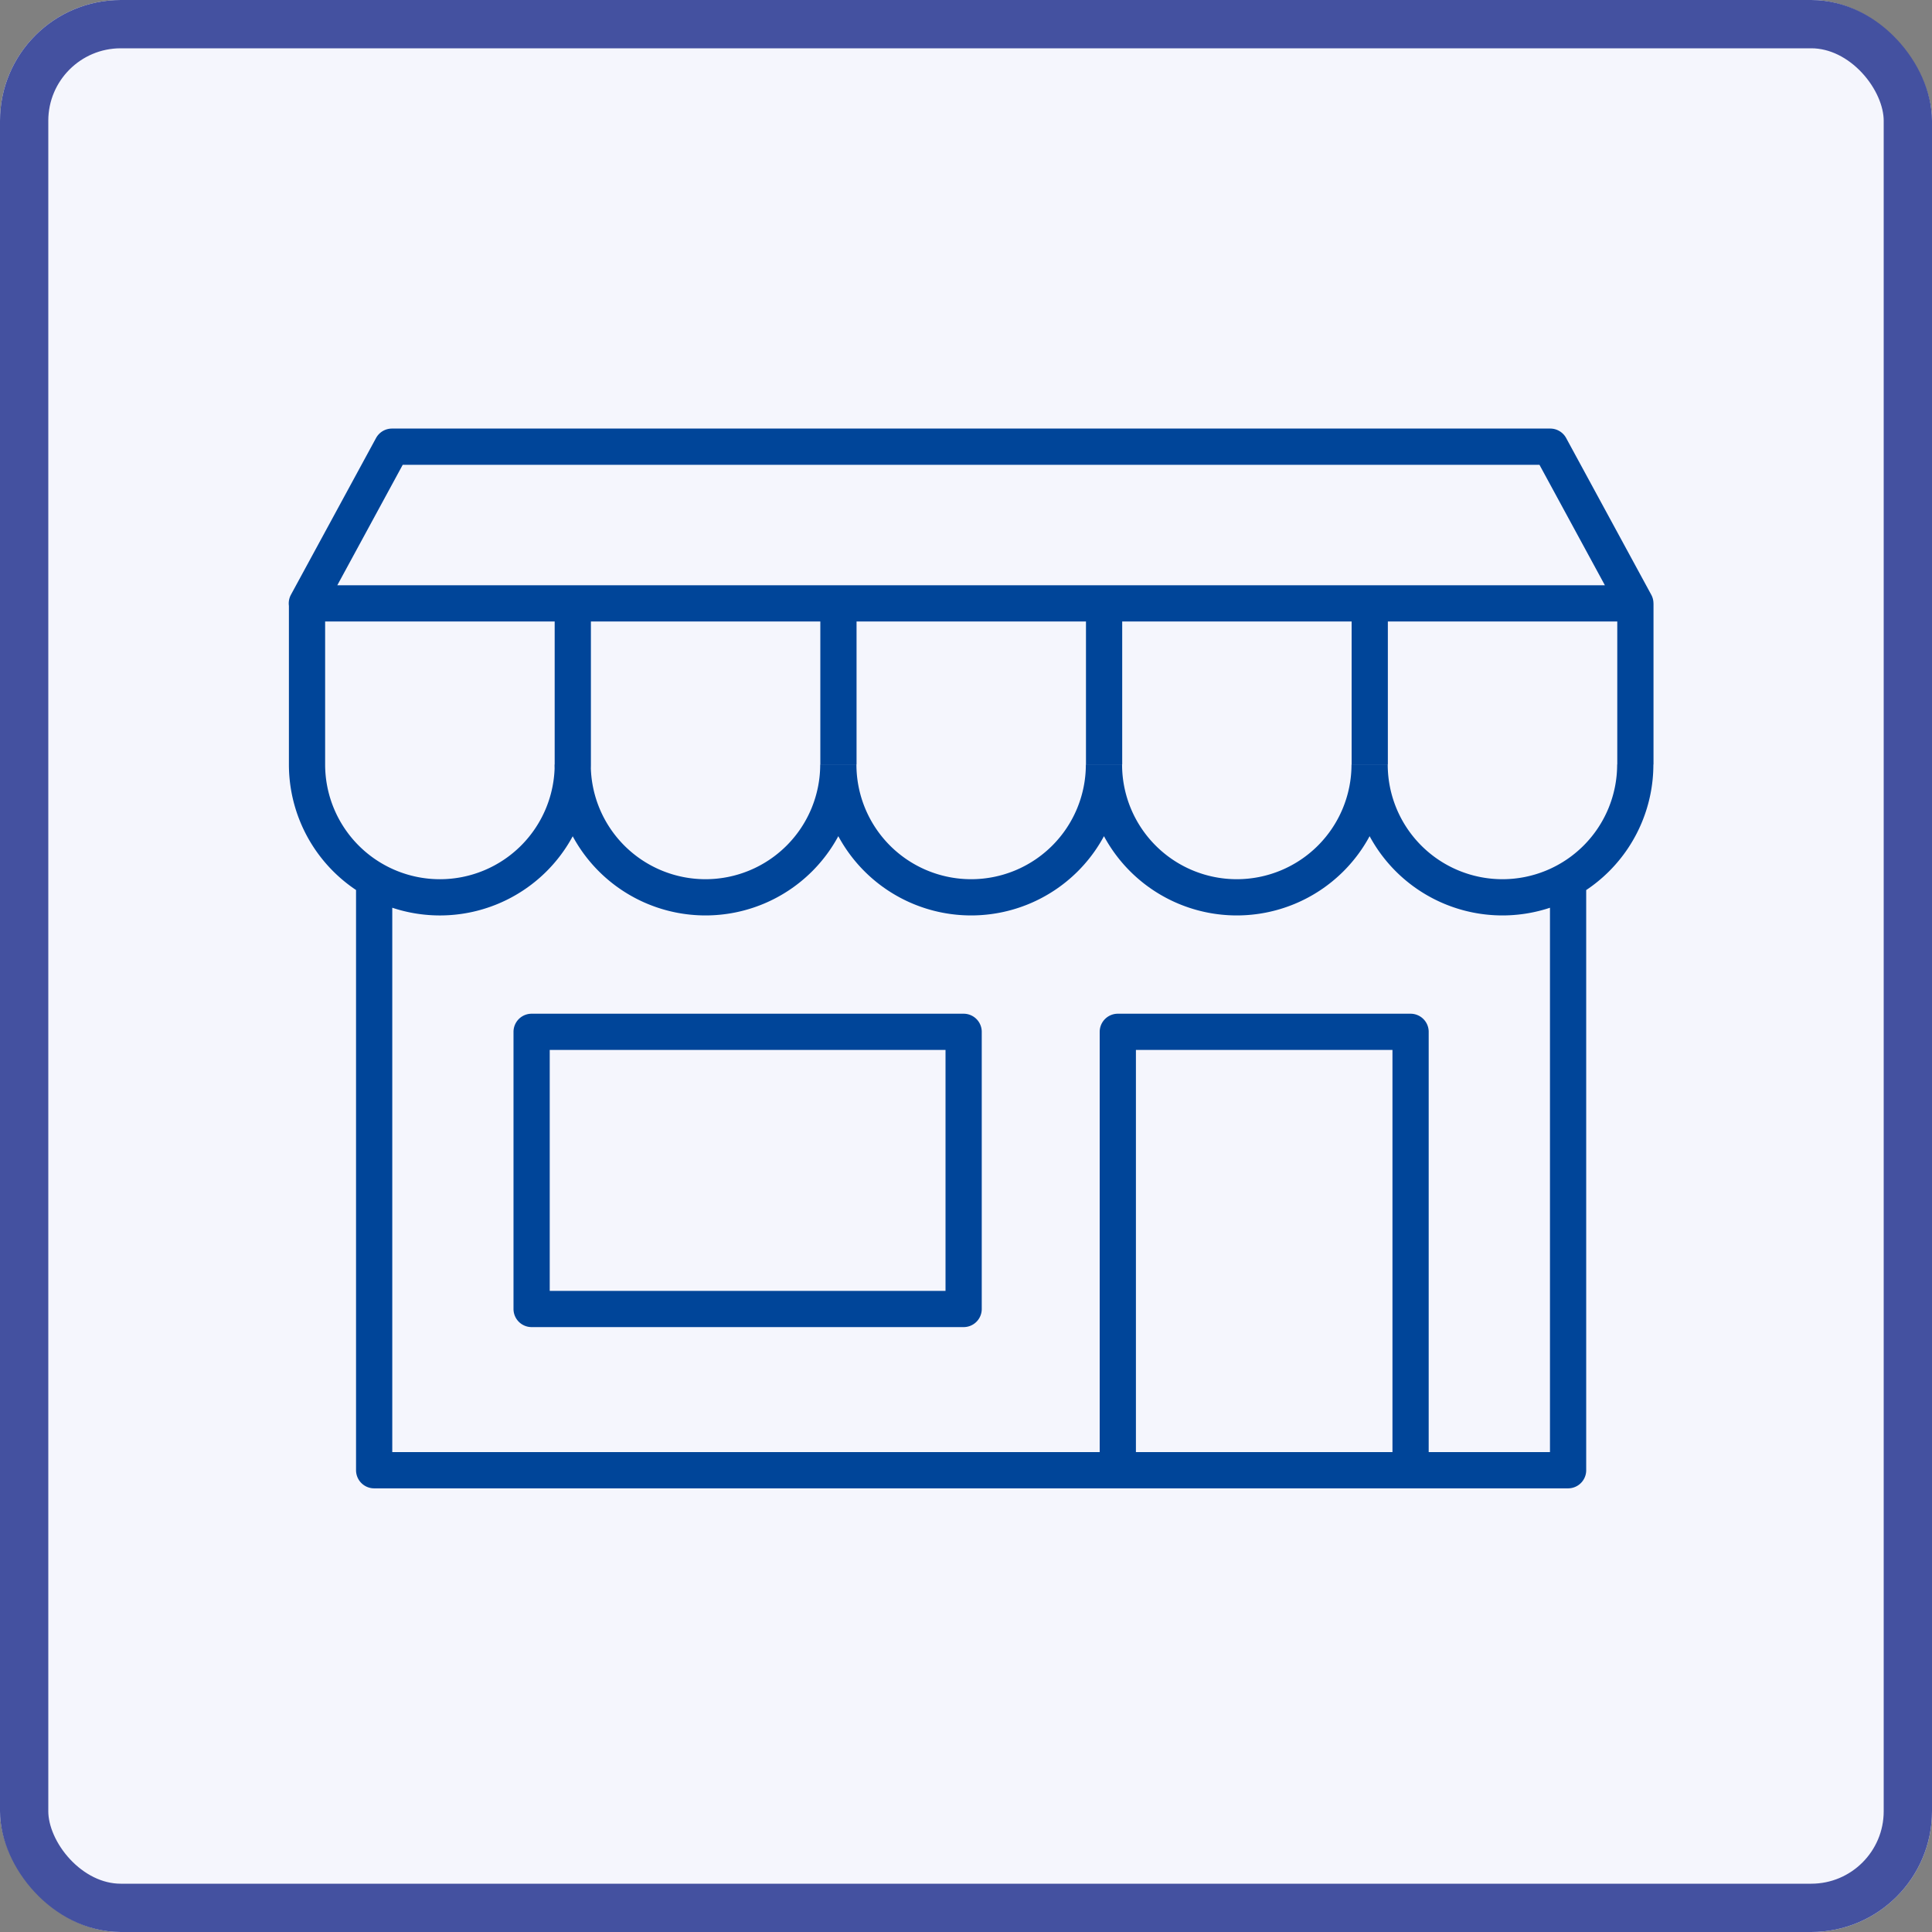 <svg xmlns="http://www.w3.org/2000/svg" width="80" height="80" viewBox="0 0 80 80">
  <rect x="0" y="0" width="80" height="80" fill="#808080" stroke="none"/>
  <g id="Group_5891" data-name="Group 5891" transform="translate(-250 -1215)">
    <g id="Rectangle_1789" data-name="Rectangle 1789" transform="translate(250 1215)" fill="#f5f6fd" stroke="#4451a0" stroke-width="2">
      <rect width="80" height="80" rx="5" stroke="none"/>
      <rect x="1" y="1" width="78" height="78" rx="4" fill="none"/>
    </g>
    <g id="uuid-5512c3d9-2d23-4957-ab7a-2aef70433d9d" transform="translate(262.267 1233.057)">
      <path id="Path_5170" data-name="Path 5170" d="M51.925.439H3.963L.439,6.928h55.01L51.925.439ZM34.019,24.669H46.142V42.822H34.019Zm-24.273,0H27.635V36.145H9.746V24.669Zm42.918-6.147v24.3H3.226v-24.3M55.451,13.6V6.926m-11,6.671V6.926m-11,6.671V6.926m-11,6.671V6.926m-11,6.671V6.926m0,6.671a5.5,5.5,0,0,1-11.005,0V6.928m22,6.671a5.5,5.5,0,0,1-11,0m22,0a5.5,5.5,0,0,1-11,0m22,0a5.5,5.5,0,1,1-11,0m22,0a5.5,5.5,0,1,1-11,0" transform="translate(0 0)" fill="none" stroke="#004599" stroke-linejoin="round" stroke-width="1.5"/>
    </g>
  </g>
</svg>
